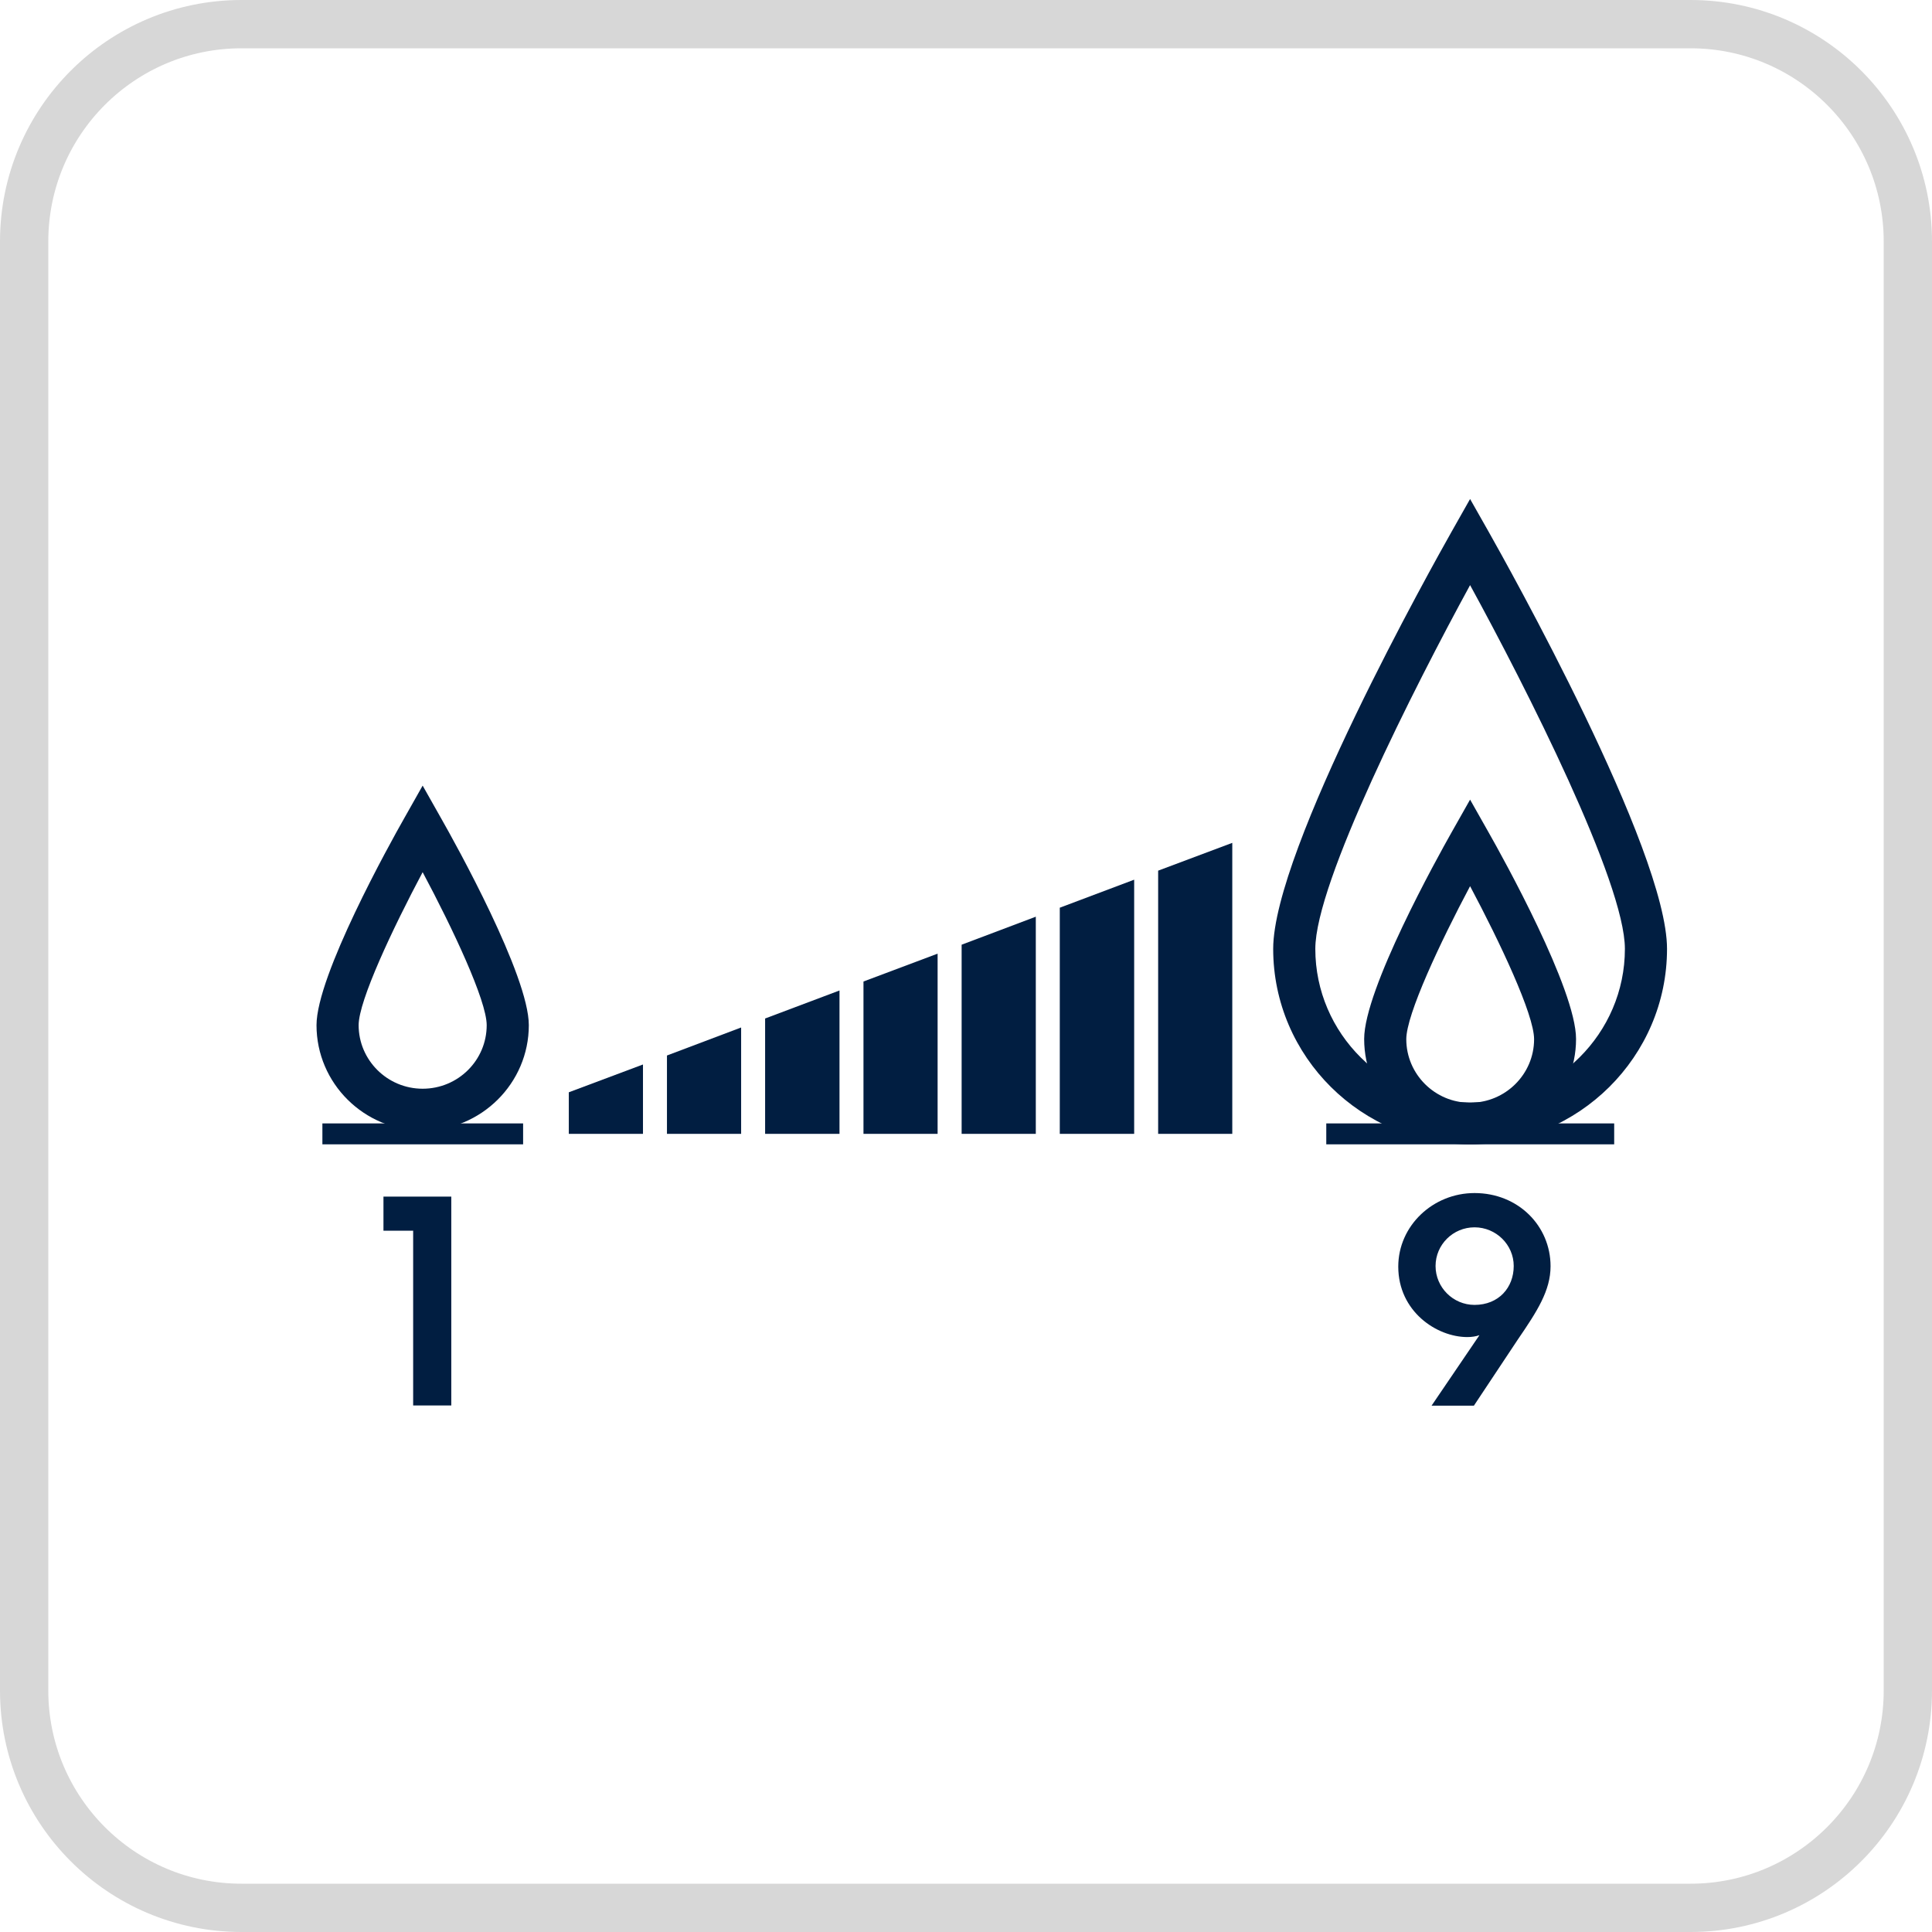 <svg width="46" height="46" viewBox="0 0 46 46" fill="none" xmlns="http://www.w3.org/2000/svg">
<g clip-path="url(#clip0_8436_629)">
<path d="M40.25 0.575H5.75C2.892 0.575 0.575 2.892 0.575 5.75V40.25C0.575 43.108 2.892 45.425 5.75 45.425H40.25C43.108 45.425 45.425 43.108 45.425 40.25V5.75C45.425 2.892 43.108 0.575 40.25 0.575Z" stroke="#D7D7D7" stroke-width="1.15"/>
<mask id="mask0_8436_629" style="mask-type:luminance" maskUnits="userSpaceOnUse" x="0" y="0" width="46" height="45">
<path d="M46 0H0.66V45H46V0Z" fill="white"/>
</mask>
<g mask="url(#mask0_8436_629)">
<path d="M9.842 29.302H9.13V28.49H10.745V33.463H9.837V29.307L9.842 29.302Z" fill="#011E41"/>
<path d="M35.223 31.79C35.143 31.82 35.038 31.835 34.937 31.835C34.205 31.835 33.292 31.223 33.292 30.158C33.292 29.182 34.12 28.406 35.108 28.406C36.151 28.406 36.918 29.192 36.918 30.148C36.918 30.73 36.597 31.223 36.141 31.89L35.093 33.468H34.085L35.218 31.8L35.223 31.79ZM36.041 30.143C36.041 29.635 35.619 29.222 35.108 29.222C34.596 29.222 34.18 29.635 34.18 30.143C34.18 30.651 34.596 31.069 35.108 31.069C35.685 31.069 36.041 30.655 36.041 30.143Z" fill="#011E41"/>
<path d="M10.063 26.918C8.669 26.918 7.536 25.793 7.536 24.409C7.536 23.23 9.276 20.094 9.627 19.477L10.063 18.705L10.499 19.477C10.851 20.094 12.591 23.23 12.591 24.409C12.591 25.793 11.457 26.918 10.063 26.918ZM10.063 20.766C9.351 22.105 8.539 23.827 8.539 24.409C8.539 25.24 9.221 25.922 10.063 25.922C10.906 25.922 11.588 25.245 11.588 24.409C11.588 23.822 10.775 22.1 10.063 20.766Z" fill="#011E41"/>
<path d="M35.002 27.246C32.42 27.246 30.314 25.16 30.314 22.592C30.314 20.233 34.13 13.424 34.566 12.652L35.002 11.881L35.439 12.652C35.875 13.424 39.691 20.233 39.691 22.592C39.691 25.155 37.59 27.246 35.002 27.246ZM35.002 13.931C33.673 16.365 31.317 21.014 31.317 22.592C31.317 24.608 32.971 26.25 35.002 26.25C37.033 26.25 38.688 24.608 38.688 22.592C38.688 21.009 36.331 16.36 35.002 13.931Z" fill="#011E41"/>
<path d="M35.002 27.246C33.608 27.246 32.48 26.121 32.48 24.738C32.48 23.558 34.22 20.422 34.566 19.81L35.002 19.039L35.438 19.81C35.789 20.427 37.525 23.558 37.525 24.738C37.525 26.121 36.391 27.246 34.997 27.246H35.002ZM35.002 21.099C34.29 22.438 33.483 24.155 33.483 24.743C33.483 25.574 34.164 26.256 35.002 26.256C35.84 26.256 36.526 25.579 36.526 24.743C36.526 24.155 35.714 22.438 35.002 21.099Z" fill="#011E41"/>
<path fill-rule="evenodd" clip-rule="evenodd" d="M24.662 21.826L22.896 22.493V26.997H24.662V21.826Z" fill="#011E41"/>
<path fill-rule="evenodd" clip-rule="evenodd" d="M22.324 22.706L20.559 23.369V26.997H22.324V22.706Z" fill="#011E41"/>
<path fill-rule="evenodd" clip-rule="evenodd" d="M13.543 26.997H15.309V25.345L13.543 26.007V26.997Z" fill="#011E41"/>
<path fill-rule="evenodd" clip-rule="evenodd" d="M17.646 24.464L15.88 25.131V26.997H17.646V24.464Z" fill="#011E41"/>
<path fill-rule="evenodd" clip-rule="evenodd" d="M19.988 23.583L18.217 24.25V26.997H19.988V23.583Z" fill="#011E41"/>
<path fill-rule="evenodd" clip-rule="evenodd" d="M29.34 20.068L27.575 20.73V26.997H29.34V20.068Z" fill="#011E41"/>
<path fill-rule="evenodd" clip-rule="evenodd" d="M27.004 20.945L25.233 21.612V26.997H27.004V20.945Z" fill="#011E41"/>
<path d="M38.433 26.748H31.578V27.246H38.433V26.748Z" fill="#011E41"/>
<path d="M12.455 26.748H7.676V27.246H12.455V26.748Z" fill="#011E41"/>
</g>
</g>
<defs>
<clipPath id="clip0_8436_629">
<rect width="46" height="46" fill="white"/>
</clipPath>
</defs>
</svg>
